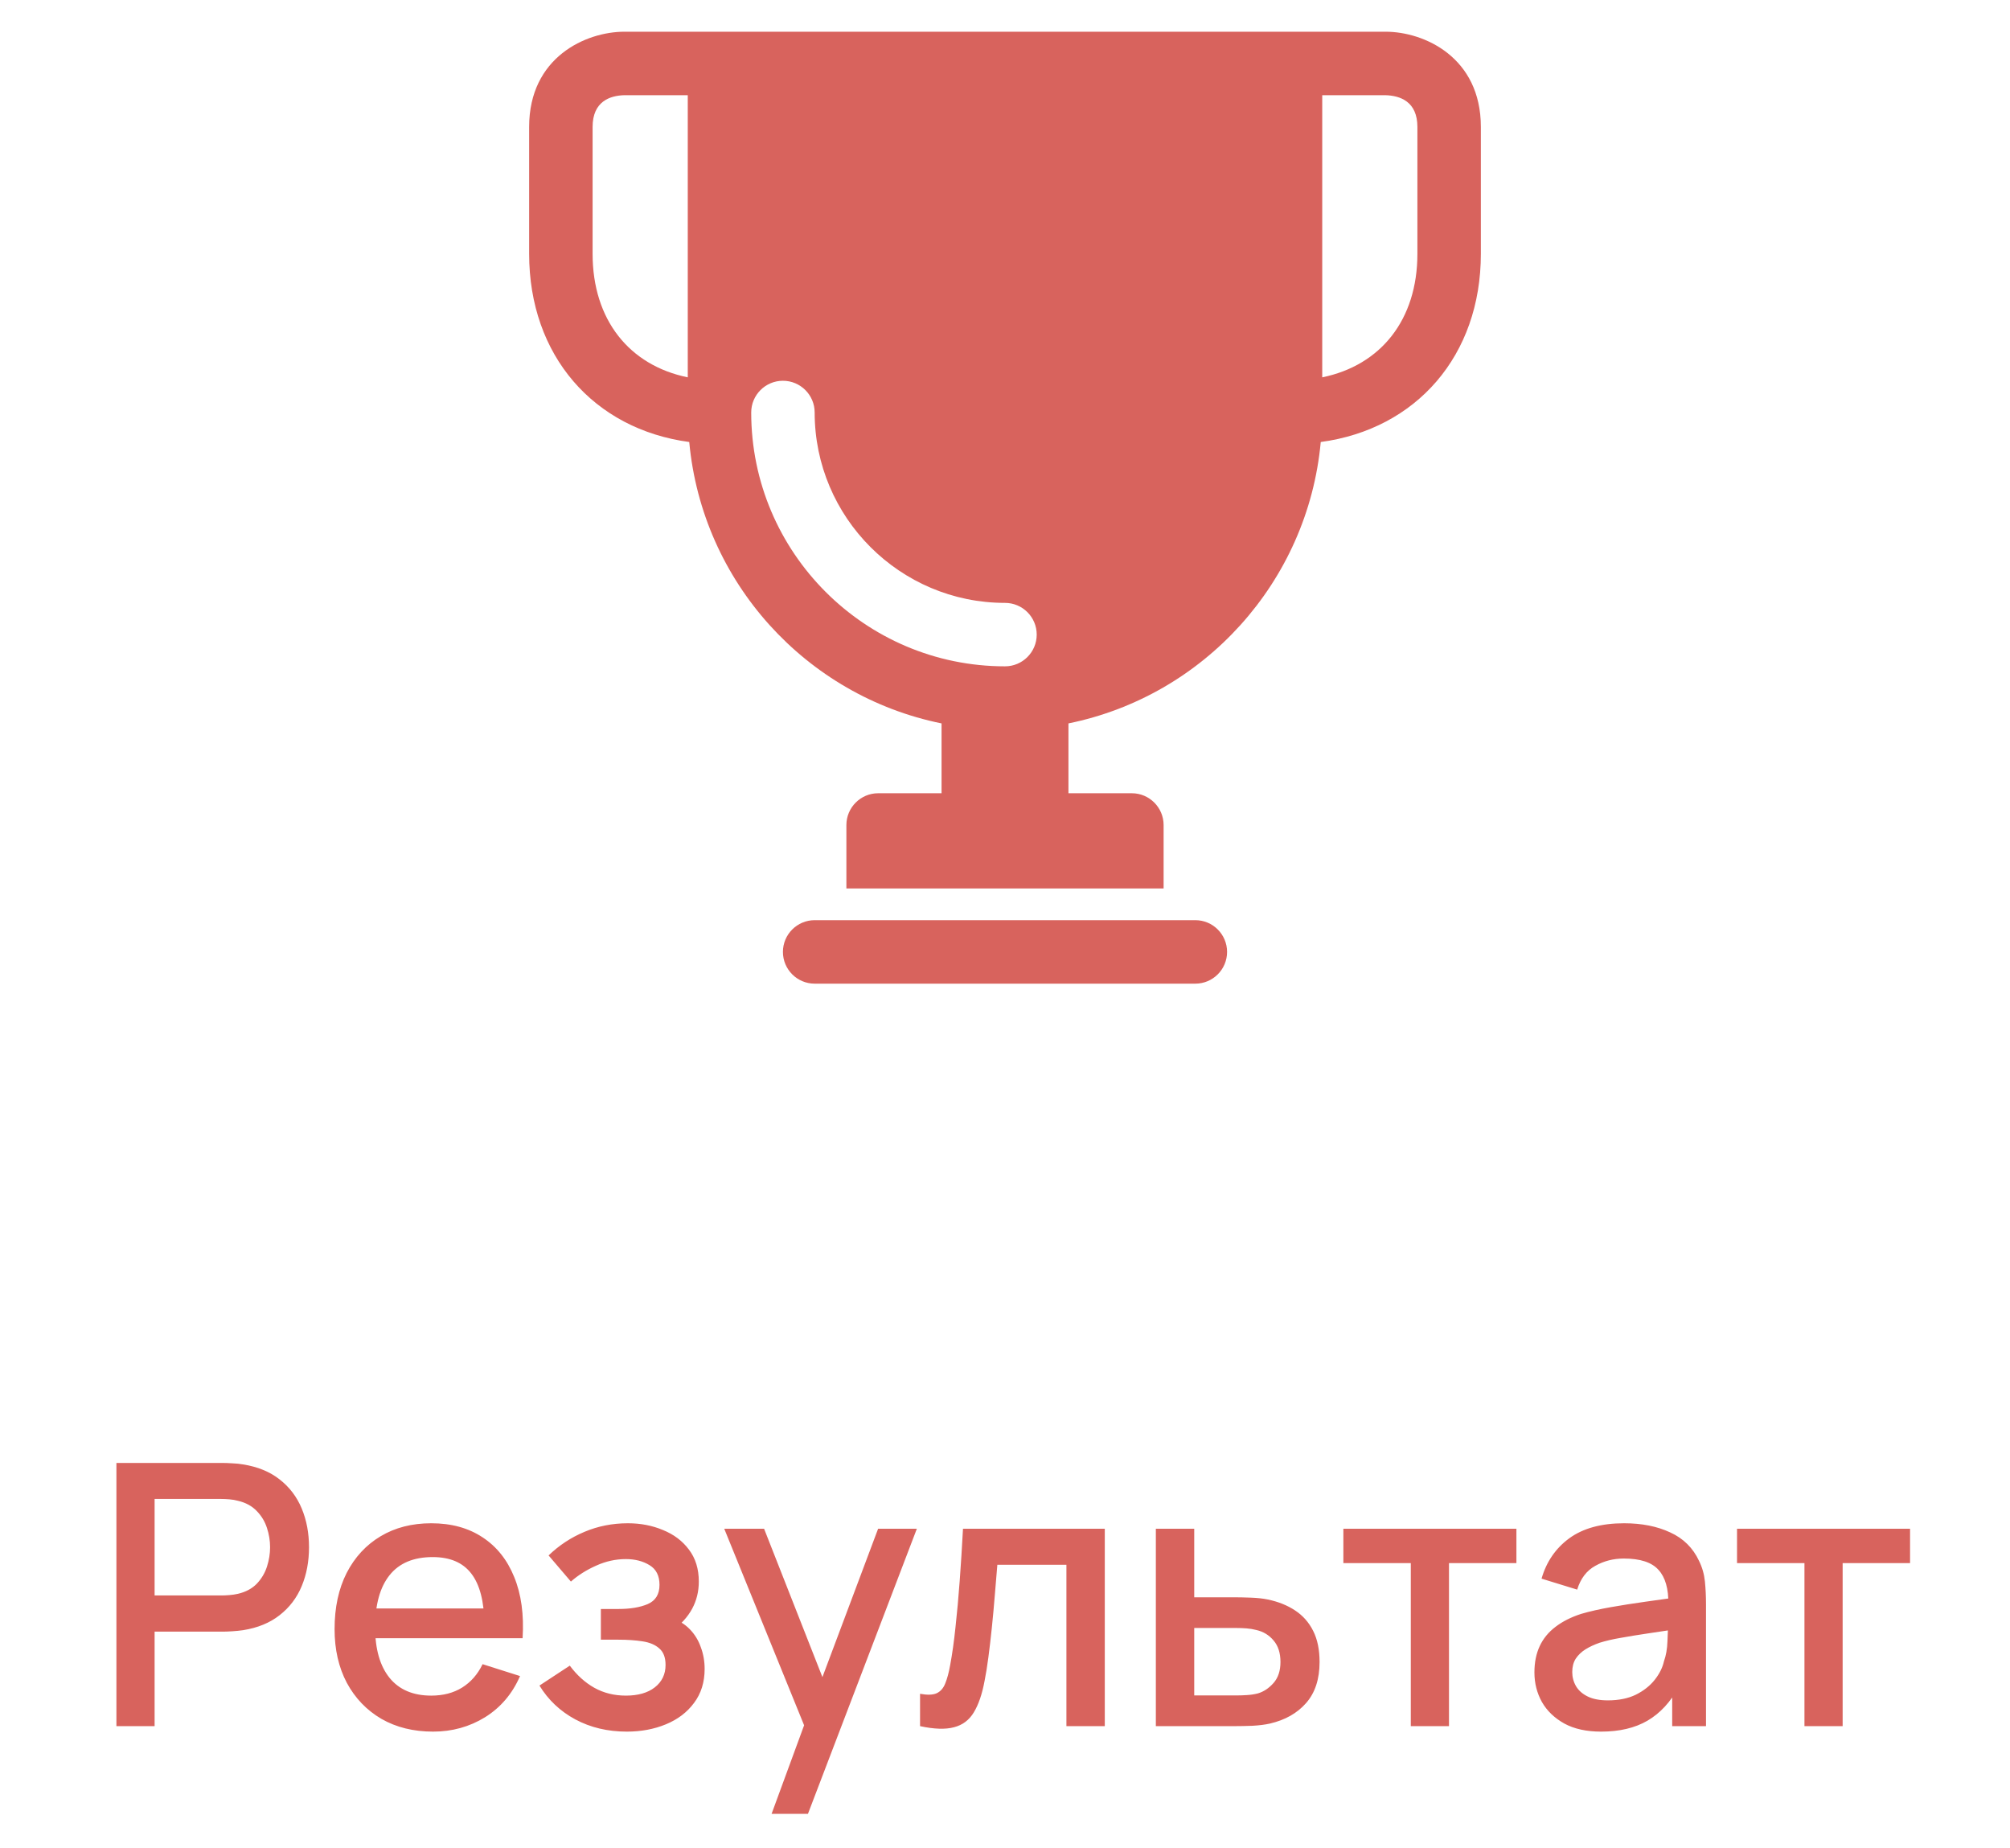 <?xml version="1.0" encoding="UTF-8"?> <svg xmlns="http://www.w3.org/2000/svg" width="99" height="91" viewBox="0 0 99 91" fill="none"><path d="M60.438 46.875C60.438 47.737 59.737 48.438 58.875 48.438H40.125C39.263 48.438 38.562 47.737 38.562 46.875C38.562 46.013 39.263 45.312 40.125 45.312H58.875C59.737 45.312 60.438 46.013 60.438 46.875ZM72.938 6.25V12.5C72.938 17.506 69.761 21.133 65.052 21.766C64.414 28.667 59.294 34.269 52.625 35.623V39.062H55.75C56.609 39.062 57.312 39.766 57.312 40.625V43.75H41.688V40.625C41.688 39.766 42.391 39.062 43.25 39.062H46.375V35.623C39.706 34.27 34.586 28.667 33.948 21.766C29.239 21.133 26.062 17.506 26.062 12.5V6.25C26.062 2.811 28.866 1.562 30.75 1.562H68.25C70.134 1.562 72.938 2.811 72.938 6.25ZM33.875 4.688H30.75C30.047 4.706 29.188 4.992 29.188 6.25V12.5C29.188 15.742 30.988 17.991 33.875 18.581V4.688ZM51.062 31.25C51.062 30.387 50.362 29.688 49.5 29.688C44.33 29.688 40.125 25.483 40.125 20.312C40.125 19.45 39.425 18.75 38.562 18.75C37.7 18.75 37 19.45 37 20.312C37 27.205 42.608 32.812 49.5 32.812C50.362 32.812 51.062 32.112 51.062 31.25ZM69.812 6.25C69.812 4.992 68.953 4.706 68.231 4.688H65.125V18.581C68.013 17.991 69.812 15.742 69.812 12.5V6.25Z" fill="#D8635D"></path><path d="M5.734 85V72.04H10.972C11.098 72.04 11.254 72.046 11.44 72.058C11.626 72.064 11.803 72.082 11.971 72.112C12.691 72.226 13.291 72.472 13.771 72.85C14.257 73.228 14.62 73.705 14.86 74.281C15.1 74.857 15.22 75.493 15.22 76.189C15.22 76.891 15.1 77.53 14.86 78.106C14.62 78.682 14.257 79.159 13.771 79.537C13.291 79.915 12.691 80.161 11.971 80.275C11.803 80.299 11.623 80.317 11.431 80.329C11.245 80.341 11.092 80.347 10.972 80.347H7.615V85H5.734ZM7.615 78.565H10.9C11.02 78.565 11.152 78.559 11.296 78.547C11.446 78.535 11.587 78.514 11.719 78.484C12.103 78.394 12.412 78.229 12.646 77.989C12.88 77.743 13.048 77.461 13.15 77.143C13.252 76.825 13.303 76.507 13.303 76.189C13.303 75.871 13.252 75.556 13.15 75.244C13.048 74.926 12.88 74.647 12.646 74.407C12.412 74.161 12.103 73.993 11.719 73.903C11.587 73.867 11.446 73.843 11.296 73.831C11.152 73.819 11.02 73.813 10.9 73.813H7.615V78.565ZM21.33 85.27C20.364 85.27 19.515 85.06 18.783 84.64C18.057 84.214 17.49 83.623 17.082 82.867C16.68 82.105 16.479 81.223 16.479 80.221C16.479 79.159 16.677 78.238 17.073 77.458C17.475 76.678 18.033 76.075 18.747 75.649C19.461 75.223 20.292 75.01 21.24 75.01C22.23 75.01 23.073 75.241 23.769 75.703C24.465 76.159 24.984 76.81 25.326 77.656C25.674 78.502 25.812 79.507 25.74 80.671H23.859V79.987C23.847 78.859 23.631 78.025 23.211 77.485C22.797 76.945 22.164 76.675 21.312 76.675C20.37 76.675 19.662 76.972 19.188 77.566C18.714 78.16 18.477 79.018 18.477 80.14C18.477 81.208 18.714 82.036 19.188 82.624C19.662 83.206 20.346 83.497 21.24 83.497C21.828 83.497 22.335 83.365 22.761 83.101C23.193 82.831 23.529 82.447 23.769 81.949L25.614 82.534C25.236 83.404 24.663 84.079 23.895 84.559C23.127 85.033 22.272 85.27 21.33 85.27ZM17.865 80.671V79.204H24.804V80.671H17.865ZM30.872 85.27C29.93 85.27 29.084 85.069 28.334 84.667C27.59 84.265 27.003 83.71 26.57 83.002L28.064 82.021C28.413 82.489 28.814 82.852 29.27 83.11C29.733 83.368 30.252 83.497 30.828 83.497C31.427 83.497 31.901 83.362 32.249 83.092C32.603 82.816 32.781 82.447 32.781 81.985C32.781 81.619 32.678 81.349 32.474 81.175C32.276 80.995 32.001 80.878 31.646 80.824C31.299 80.77 30.902 80.743 30.459 80.743H29.595V79.231H30.459C31.047 79.231 31.529 79.15 31.907 78.988C32.291 78.82 32.483 78.505 32.483 78.043C32.483 77.593 32.319 77.269 31.988 77.071C31.665 76.873 31.277 76.774 30.828 76.774C30.323 76.774 29.834 76.882 29.36 77.098C28.887 77.308 28.473 77.569 28.119 77.881L27.02 76.594C27.537 76.096 28.125 75.709 28.785 75.433C29.451 75.151 30.165 75.01 30.927 75.01C31.55 75.01 32.127 75.121 32.654 75.343C33.188 75.559 33.614 75.88 33.932 76.306C34.257 76.732 34.419 77.257 34.419 77.881C34.419 78.367 34.31 78.811 34.094 79.213C33.879 79.615 33.548 79.981 33.105 80.311L33.05 79.672C33.416 79.786 33.722 79.969 33.968 80.221C34.215 80.473 34.398 80.77 34.517 81.112C34.644 81.448 34.706 81.805 34.706 82.183C34.706 82.837 34.532 83.395 34.184 83.857C33.843 84.319 33.38 84.67 32.798 84.91C32.217 85.15 31.575 85.27 30.872 85.27ZM38.003 89.32L39.884 84.199L39.911 85.711L35.672 75.28H37.634L40.802 83.335H40.226L43.25 75.28H45.158L39.794 89.32H38.003ZM45.316 85V83.407C45.676 83.473 45.949 83.464 46.135 83.38C46.327 83.29 46.468 83.128 46.558 82.894C46.654 82.66 46.735 82.357 46.801 81.985C46.903 81.439 46.99 80.818 47.062 80.122C47.14 79.42 47.209 78.661 47.269 77.845C47.329 77.029 47.383 76.174 47.431 75.28H54.415V85H52.525V77.053H49.123C49.087 77.527 49.045 78.031 48.997 78.565C48.955 79.093 48.907 79.618 48.853 80.14C48.799 80.662 48.742 81.151 48.682 81.607C48.622 82.063 48.559 82.453 48.493 82.777C48.373 83.425 48.196 83.941 47.962 84.325C47.734 84.703 47.41 84.946 46.99 85.054C46.57 85.168 46.012 85.15 45.316 85ZM56.93 85V75.28H58.82V78.655H60.737C61.013 78.655 61.307 78.661 61.619 78.673C61.937 78.685 62.21 78.715 62.438 78.763C62.96 78.871 63.41 79.051 63.788 79.303C64.172 79.555 64.469 79.891 64.679 80.311C64.889 80.725 64.994 81.235 64.994 81.841C64.994 82.687 64.772 83.362 64.328 83.866C63.89 84.364 63.296 84.7 62.546 84.874C62.306 84.928 62.021 84.964 61.691 84.982C61.367 84.994 61.07 85 60.8 85H56.93ZM58.82 83.488H60.908C61.058 83.488 61.229 83.482 61.421 83.47C61.613 83.458 61.79 83.431 61.952 83.389C62.24 83.305 62.498 83.134 62.726 82.876C62.954 82.618 63.068 82.273 63.068 81.841C63.068 81.397 62.954 81.043 62.726 80.779C62.504 80.515 62.222 80.344 61.88 80.266C61.718 80.224 61.553 80.197 61.385 80.185C61.217 80.173 61.058 80.167 60.908 80.167H58.82V83.488ZM69.487 85V76.972H66.166V75.28H74.689V76.972H71.368V85H69.487ZM78.861 85.27C78.141 85.27 77.538 85.138 77.052 84.874C76.566 84.604 76.197 84.25 75.945 83.812C75.699 83.368 75.576 82.882 75.576 82.354C75.576 81.862 75.663 81.43 75.837 81.058C76.011 80.686 76.269 80.371 76.611 80.113C76.953 79.849 77.373 79.636 77.871 79.474C78.303 79.348 78.792 79.237 79.338 79.141C79.884 79.045 80.457 78.955 81.057 78.871C81.663 78.787 82.263 78.703 82.857 78.619L82.173 78.997C82.185 78.235 82.023 77.671 81.687 77.305C81.357 76.933 80.787 76.747 79.977 76.747C79.467 76.747 78.999 76.867 78.573 77.107C78.147 77.341 77.85 77.731 77.682 78.277L75.927 77.737C76.167 76.903 76.623 76.24 77.295 75.748C77.973 75.256 78.873 75.01 79.995 75.01C80.865 75.01 81.621 75.16 82.263 75.46C82.911 75.754 83.385 76.222 83.685 76.864C83.841 77.182 83.937 77.518 83.973 77.872C84.009 78.226 84.027 78.607 84.027 79.015V85H82.362V82.777L82.686 83.065C82.284 83.809 81.771 84.364 81.147 84.73C80.529 85.09 79.767 85.27 78.861 85.27ZM79.194 83.731C79.728 83.731 80.187 83.638 80.571 83.452C80.955 83.26 81.264 83.017 81.498 82.723C81.732 82.429 81.885 82.123 81.957 81.805C82.059 81.517 82.116 81.193 82.128 80.833C82.146 80.473 82.155 80.185 82.155 79.969L82.767 80.194C82.173 80.284 81.633 80.365 81.147 80.437C80.661 80.509 80.22 80.581 79.824 80.653C79.434 80.719 79.086 80.8 78.78 80.896C78.522 80.986 78.291 81.094 78.087 81.22C77.889 81.346 77.73 81.499 77.61 81.679C77.496 81.859 77.439 82.078 77.439 82.336C77.439 82.588 77.502 82.822 77.628 83.038C77.754 83.248 77.946 83.416 78.204 83.542C78.462 83.668 78.792 83.731 79.194 83.731ZM88.876 85V76.972H85.555V75.28H94.078V76.972H90.757V85H88.876Z" fill="#D8635D"></path></svg> 
